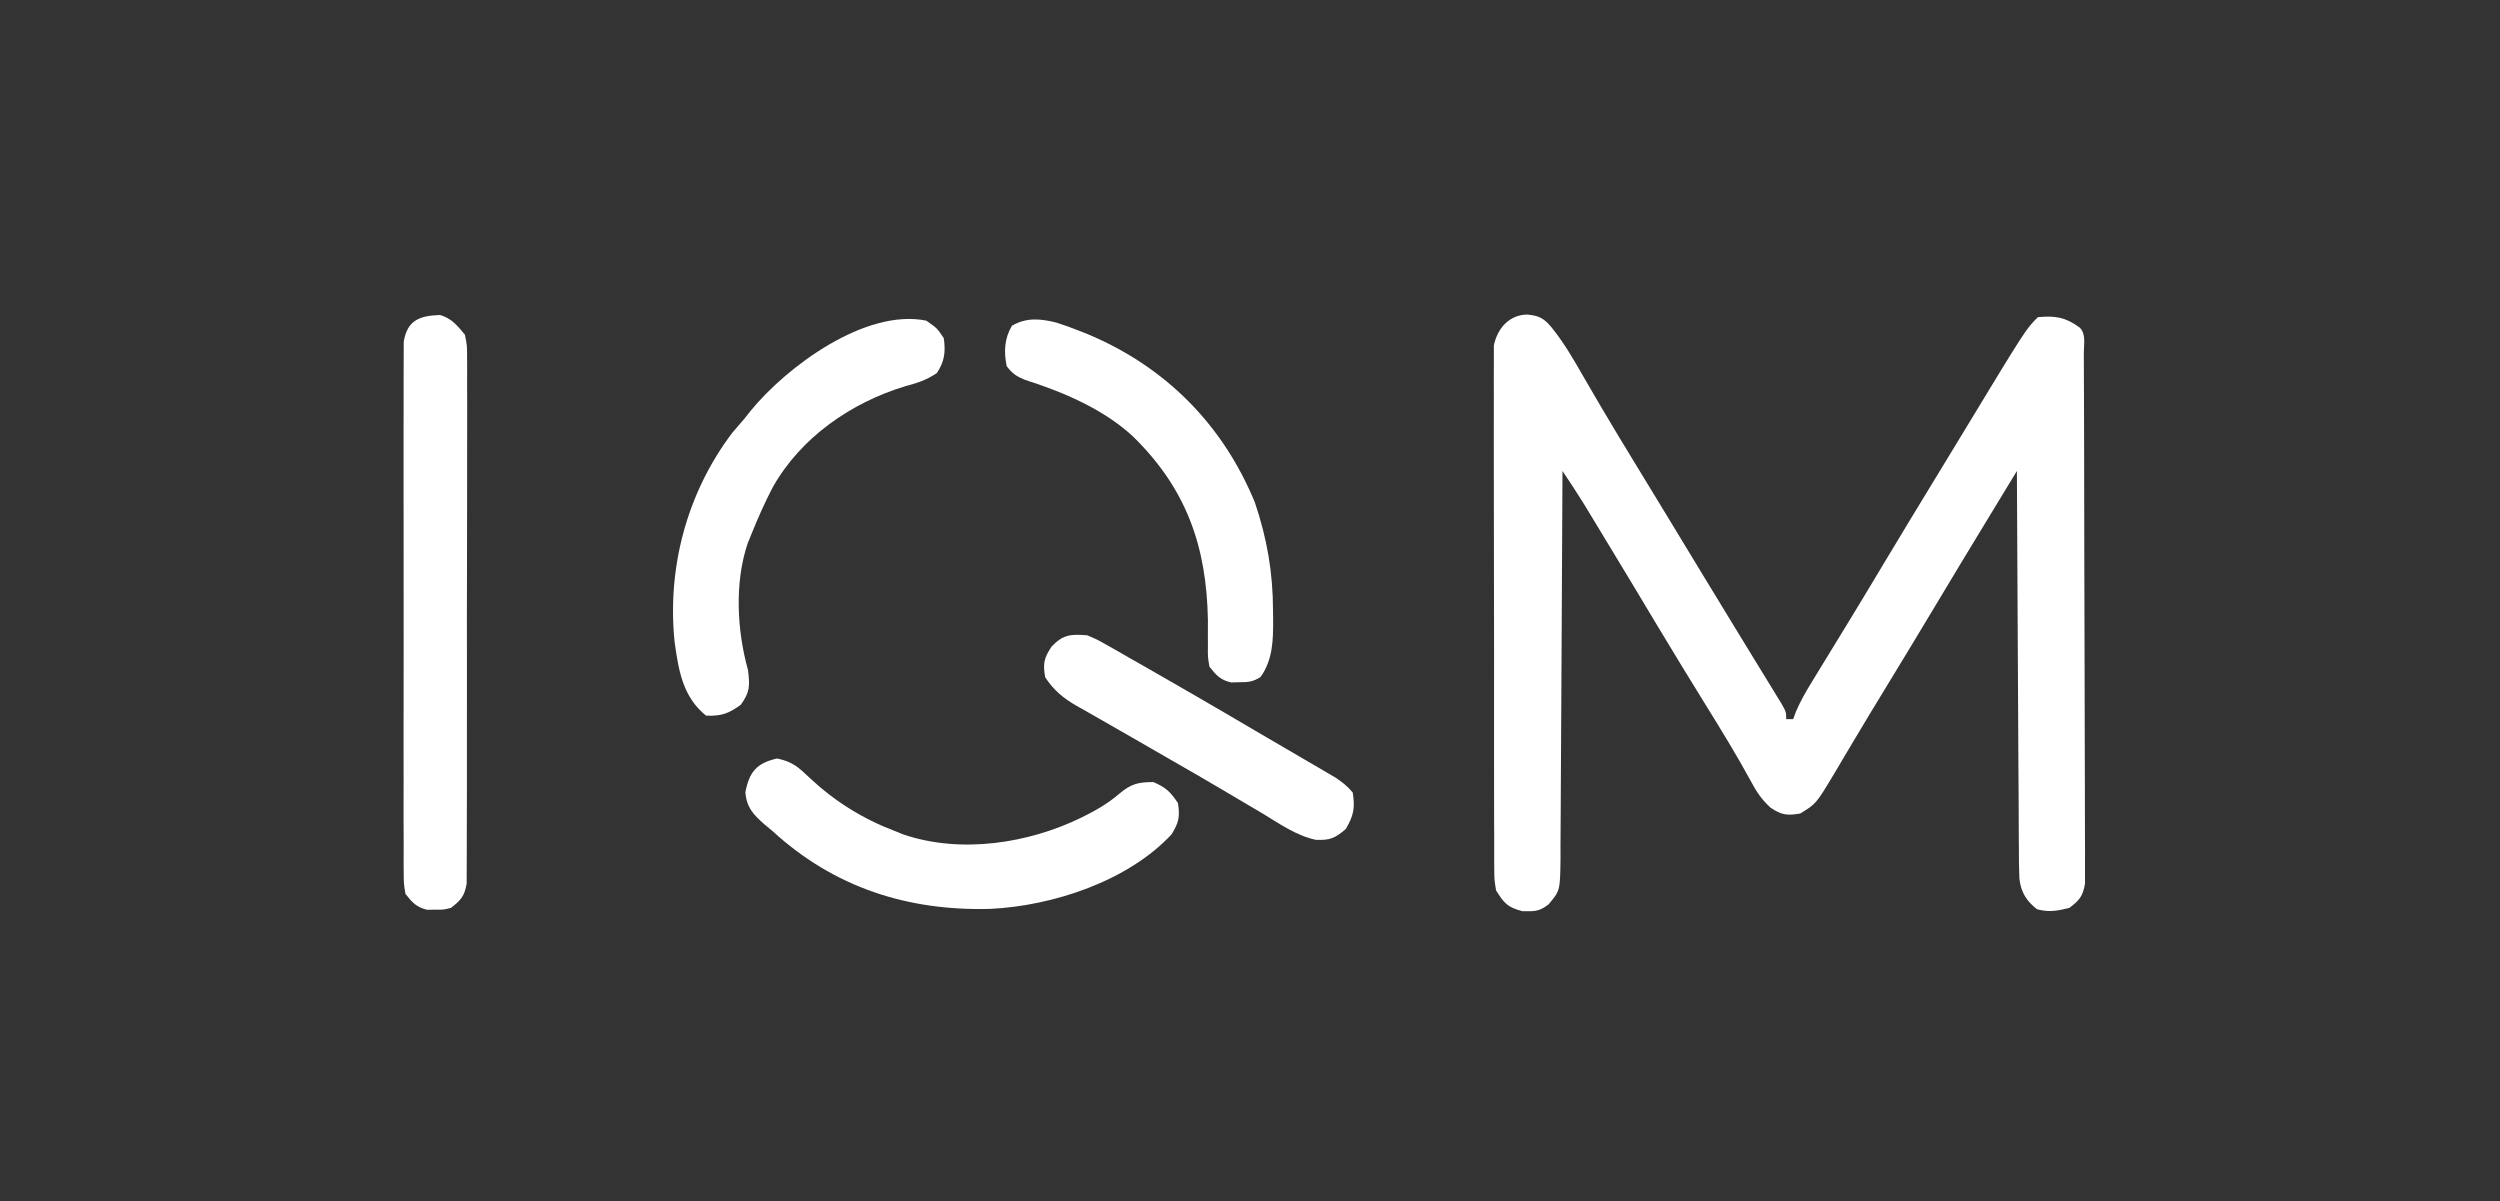 <svg width="102" height="49" viewBox="0 0 102 49" fill="none" xmlns="http://www.w3.org/2000/svg">
<rect x="0" y="0" width="102" height="49" fill="#333333" stroke="none"/>
<g clip-path="url(#clip0_733_3614)">
<path d="M62.314 12.834C62.798 12.881 62.997 12.987 63.306 13.36C63.8 13.973 64.188 14.638 64.578 15.321C64.742 15.602 64.905 15.883 65.069 16.164C65.156 16.312 65.242 16.46 65.331 16.613C65.805 17.421 66.293 18.22 66.78 19.02C66.883 19.189 66.986 19.359 67.089 19.528C67.298 19.871 67.507 20.214 67.716 20.557C68.023 21.062 68.329 21.567 68.636 22.072C68.711 22.195 68.711 22.195 68.787 22.321C69.038 22.733 69.288 23.145 69.537 23.557C70.013 24.341 70.49 25.125 70.969 25.907C71.197 26.279 71.424 26.651 71.651 27.023C71.76 27.201 71.87 27.379 71.979 27.557C72.131 27.803 72.281 28.049 72.431 28.295C72.518 28.436 72.604 28.576 72.692 28.721C72.877 29.056 72.877 29.056 72.877 29.341C72.971 29.341 73.065 29.341 73.162 29.341C73.199 29.241 73.235 29.141 73.273 29.038C73.463 28.591 73.692 28.199 73.945 27.786C73.994 27.706 74.043 27.626 74.093 27.544C74.251 27.284 74.411 27.025 74.57 26.765C74.737 26.493 74.903 26.221 75.069 25.949C75.18 25.767 75.291 25.585 75.403 25.403C75.857 24.66 76.307 23.913 76.754 23.165C77.519 21.887 78.292 20.614 79.067 19.343C79.414 18.774 79.76 18.206 80.105 17.636C82.651 13.435 82.651 13.435 83.145 12.941C83.86 12.873 84.276 12.942 84.856 13.369C85.117 13.63 85.019 14.046 85.02 14.396C85.02 14.49 85.021 14.583 85.021 14.68C85.023 14.995 85.023 15.311 85.024 15.626C85.025 15.852 85.026 16.077 85.027 16.302C85.029 16.916 85.031 17.53 85.032 18.143C85.033 18.527 85.034 18.91 85.034 19.293C85.037 20.491 85.039 21.689 85.04 22.887C85.042 24.271 85.046 25.656 85.051 27.04C85.056 28.109 85.058 29.178 85.058 30.247C85.058 30.886 85.06 31.525 85.063 32.164C85.067 32.765 85.067 33.366 85.066 33.967C85.066 34.188 85.067 34.409 85.069 34.63C85.071 34.931 85.07 35.232 85.068 35.533C85.069 35.702 85.069 35.87 85.069 36.044C84.984 36.564 84.846 36.729 84.428 37.043C83.945 37.163 83.593 37.23 83.109 37.096C82.673 36.753 82.459 36.411 82.391 35.851C82.373 35.416 82.37 34.983 82.37 34.548C82.368 34.3 82.368 34.3 82.366 34.046C82.361 33.499 82.36 32.952 82.359 32.405C82.356 32.025 82.354 31.646 82.351 31.267C82.345 30.37 82.341 29.474 82.337 28.577C82.334 27.556 82.327 26.535 82.321 25.514C82.308 23.415 82.297 21.315 82.289 19.216C81.96 19.758 81.631 20.299 81.302 20.841C81.19 21.025 81.079 21.209 80.967 21.392C80.302 22.486 79.639 23.581 78.982 24.68C78.301 25.818 77.614 26.952 76.923 28.084C76.481 28.806 76.043 29.53 75.611 30.259C75.522 30.408 75.433 30.557 75.341 30.711C75.17 30.997 75 31.284 74.831 31.572C74.096 32.798 74.096 32.798 73.447 33.192C72.914 33.281 72.687 33.257 72.238 32.953C71.849 32.594 71.653 32.285 71.406 31.819C70.849 30.8 70.244 29.812 69.632 28.825C68.951 27.723 68.273 26.62 67.609 25.509C66.951 24.408 66.289 23.31 65.624 22.213C65.516 22.035 65.409 21.857 65.301 21.679C65.149 21.429 64.998 21.179 64.846 20.928C64.758 20.784 64.67 20.639 64.58 20.49C64.312 20.059 64.032 19.638 63.749 19.216C63.749 19.303 63.749 19.39 63.748 19.479C63.74 21.592 63.729 23.704 63.716 25.817C63.709 26.839 63.704 27.861 63.7 28.882C63.697 29.773 63.692 30.663 63.685 31.554C63.682 32.026 63.679 32.497 63.678 32.969C63.677 33.495 63.673 34.022 63.668 34.548C63.669 34.704 63.669 34.86 63.669 35.021C63.653 36.341 63.653 36.341 63.179 36.9C62.8 37.197 62.599 37.185 62.109 37.176C61.5 37.013 61.373 36.855 61.04 36.33C60.968 35.89 60.968 35.89 60.966 35.388C60.965 35.295 60.964 35.202 60.963 35.107C60.961 34.797 60.962 34.488 60.964 34.178C60.963 33.956 60.961 33.734 60.96 33.511C60.957 32.908 60.957 32.305 60.958 31.702C60.959 31.198 60.958 30.695 60.957 30.191C60.955 29.003 60.955 27.815 60.958 26.627C60.96 25.401 60.958 24.176 60.953 22.95C60.949 21.898 60.948 20.845 60.949 19.793C60.95 19.164 60.95 18.536 60.947 17.907C60.944 17.316 60.945 16.725 60.949 16.134C60.949 15.918 60.949 15.701 60.947 15.484C60.945 15.188 60.947 14.892 60.95 14.596C60.95 14.347 60.95 14.347 60.95 14.094C61.09 13.404 61.574 12.84 62.314 12.834Z" fill="white"/>
<path d="M17.956 12.852C18.433 12.995 18.652 13.277 18.968 13.654C19.057 14.097 19.057 14.097 19.057 14.602C19.059 14.743 19.059 14.743 19.06 14.886C19.063 15.197 19.06 15.509 19.058 15.821C19.058 16.045 19.059 16.269 19.061 16.493C19.064 17.1 19.062 17.708 19.059 18.316C19.056 18.951 19.058 19.587 19.058 20.223C19.059 21.291 19.057 22.358 19.053 23.426C19.048 24.66 19.048 25.895 19.051 27.129C19.053 28.317 19.052 29.504 19.05 30.692C19.049 31.197 19.049 31.703 19.05 32.208C19.051 32.803 19.049 33.398 19.045 33.993C19.044 34.212 19.044 34.43 19.045 34.648C19.047 34.947 19.044 35.244 19.041 35.542C19.041 35.709 19.04 35.876 19.04 36.048C18.953 36.561 18.804 36.729 18.397 37.043C18.081 37.119 18.081 37.119 17.756 37.114C17.648 37.116 17.541 37.117 17.43 37.119C16.985 37.012 16.828 36.829 16.543 36.472C16.472 36.045 16.472 36.045 16.471 35.536C16.47 35.395 16.47 35.395 16.468 35.252C16.466 34.937 16.468 34.623 16.47 34.309C16.469 34.084 16.468 33.858 16.466 33.633C16.464 33.021 16.465 32.409 16.467 31.797C16.468 31.157 16.467 30.517 16.466 29.876C16.465 28.801 16.466 27.726 16.469 26.651C16.472 25.407 16.471 24.164 16.468 22.921C16.465 21.854 16.465 20.787 16.466 19.719C16.467 19.082 16.468 18.444 16.466 17.807C16.464 17.207 16.465 16.608 16.468 16.009C16.469 15.789 16.469 15.569 16.468 15.349C16.466 15.048 16.468 14.748 16.471 14.448C16.471 14.28 16.471 14.112 16.472 13.939C16.619 13.063 17.118 12.88 17.956 12.852Z" fill="white"/>
<path d="M37.793 13.083C38.23 13.386 38.23 13.386 38.506 13.796C38.586 14.354 38.539 14.753 38.221 15.223C37.779 15.517 37.446 15.618 36.937 15.757C34.73 16.425 32.668 17.846 31.523 19.89C31.199 20.507 30.924 21.137 30.662 21.783C30.61 21.91 30.559 22.037 30.505 22.168C29.963 23.778 30.069 25.728 30.52 27.345C30.595 27.981 30.602 28.228 30.226 28.753C29.72 29.119 29.433 29.221 28.808 29.199C27.855 28.433 27.689 27.357 27.525 26.204C27.21 23.166 28.028 20.101 29.878 17.656C30.043 17.461 30.209 17.268 30.377 17.076C30.458 16.974 30.539 16.871 30.623 16.765C32.105 14.952 35.316 12.575 37.793 13.083Z" fill="white"/>
<path d="M31.704 30.946C32.345 31.077 32.59 31.315 33.054 31.756C34.075 32.707 35.208 33.411 36.509 33.906C36.622 33.951 36.735 33.997 36.851 34.044C39.196 34.843 41.959 34.415 44.13 33.353C44.692 33.075 45.196 32.792 45.672 32.38C46.152 31.978 46.439 31.909 47.062 31.909C47.572 32.136 47.748 32.296 48.06 32.765C48.147 33.318 48.098 33.559 47.802 34.039C46.023 35.953 42.954 36.958 40.415 37.082C37.035 37.177 34.032 36.211 31.517 33.906C31.36 33.775 31.36 33.775 31.2 33.643C30.739 33.238 30.458 32.947 30.412 32.319C30.573 31.49 30.874 31.134 31.704 30.946Z" fill="white"/>
<path d="M43.099 13.161C43.428 13.265 43.747 13.384 44.068 13.511C44.169 13.551 44.27 13.591 44.375 13.632C47.541 14.958 49.89 17.314 51.199 20.5C51.697 21.978 51.938 23.365 51.939 24.921C51.941 25.044 51.942 25.167 51.944 25.294C51.946 26.125 51.931 26.914 51.435 27.617C51.13 27.818 50.929 27.835 50.566 27.835C50.458 27.838 50.349 27.841 50.237 27.844C49.788 27.745 49.632 27.558 49.345 27.202C49.278 26.807 49.278 26.807 49.283 26.353C49.282 26.187 49.281 26.02 49.281 25.848C49.281 25.671 49.282 25.495 49.283 25.313C49.232 22.302 48.413 19.938 46.208 17.79C44.998 16.679 43.364 15.989 41.816 15.497C41.471 15.353 41.295 15.239 41.073 14.938C40.951 14.341 40.979 13.816 41.287 13.289C41.889 12.943 42.449 13.001 43.099 13.161Z" fill="white"/>
<path d="M44.353 25.919C44.749 26.084 44.749 26.084 45.159 26.317C45.389 26.446 45.389 26.446 45.623 26.578C45.788 26.674 45.953 26.769 46.118 26.864C46.29 26.962 46.462 27.059 46.635 27.157C47.159 27.455 47.681 27.756 48.204 28.058C48.357 28.147 48.51 28.235 48.668 28.326C49.516 28.816 50.362 29.31 51.206 29.808C51.644 30.065 52.083 30.321 52.522 30.577C52.809 30.745 53.096 30.912 53.382 31.08C53.515 31.157 53.648 31.234 53.785 31.314C53.907 31.386 54.03 31.458 54.156 31.532C54.264 31.595 54.371 31.657 54.482 31.722C54.762 31.908 54.978 32.077 55.192 32.337C55.288 32.975 55.233 33.265 54.907 33.825C54.463 34.204 54.264 34.286 53.69 34.266C52.886 34.095 52.197 33.604 51.502 33.184C51.325 33.08 51.149 32.976 50.973 32.872C50.609 32.659 50.246 32.444 49.883 32.228C49.214 31.83 48.538 31.443 47.862 31.055C47.401 30.791 46.941 30.525 46.481 30.258C45.951 29.951 45.419 29.646 44.886 29.344C44.667 29.219 44.448 29.093 44.228 28.968C44.132 28.914 44.035 28.86 43.935 28.805C43.381 28.485 42.995 28.168 42.642 27.631C42.548 27.066 42.59 26.853 42.909 26.374C43.384 25.885 43.681 25.87 44.353 25.919Z" fill="white"/>
</g>
<defs>
<clipPath id="clip0_733_3614">
<rect width="102" height="49" fill="white"/>
</clipPath>
</defs>
</svg>
